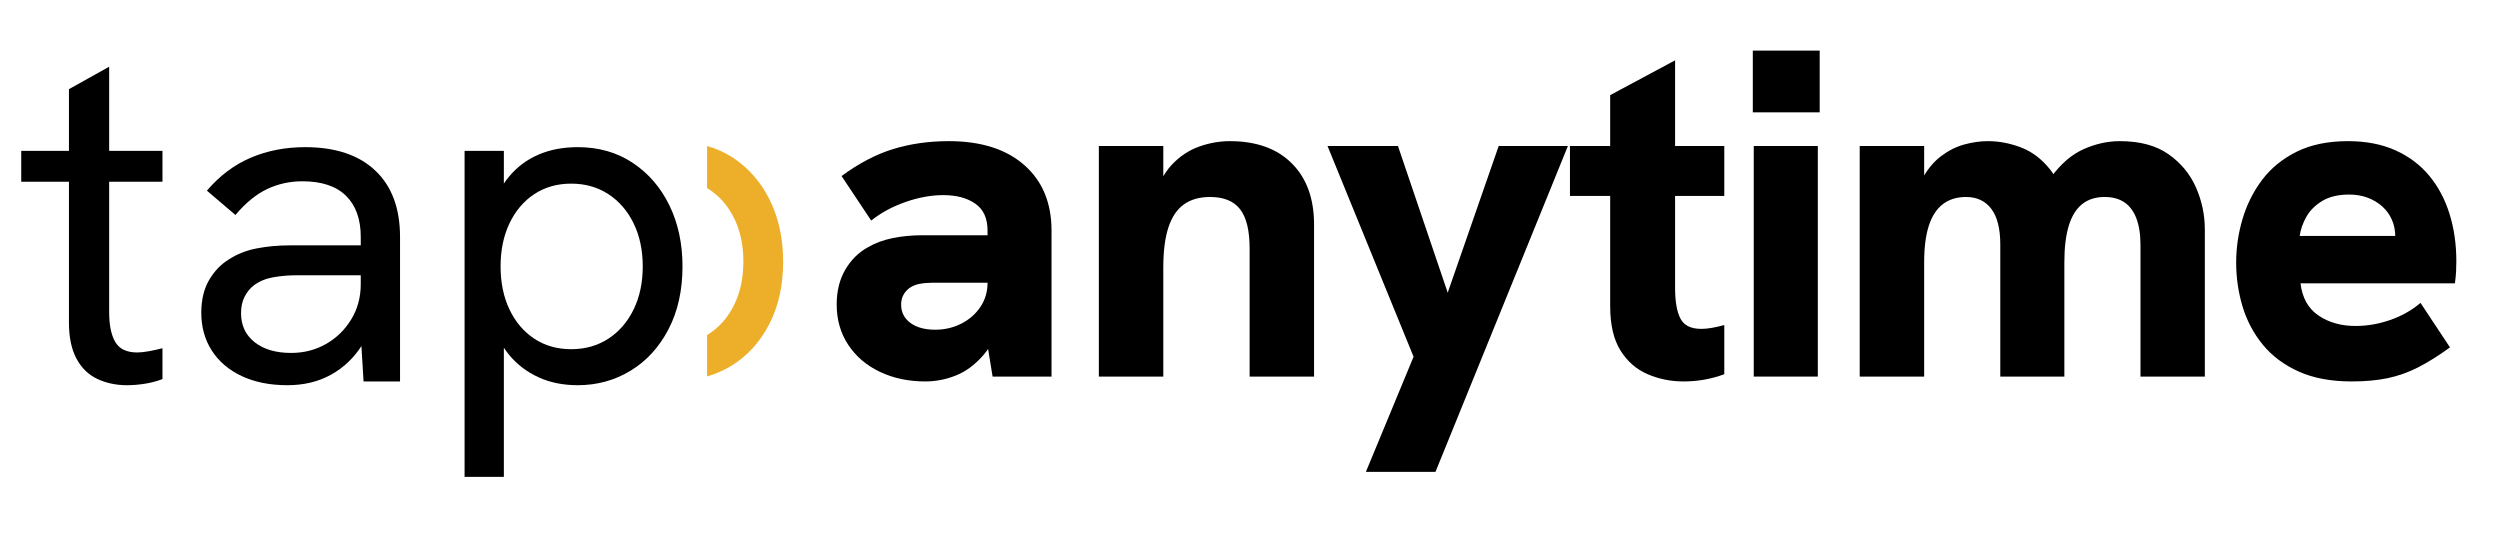 <svg style="fill-rule:evenodd;clip-rule:evenodd;stroke-linejoin:round;stroke-miterlimit:2;" xml:space="preserve" xmlns:xlink="http://www.w3.org/1999/xlink" xmlns="http://www.w3.org/2000/svg" version="1.1" viewBox="0 0 342 73" height="100%" width="100%">
    <g transform="matrix(1,0,0,1,0,-163.907)">
        <g transform="matrix(0.818,0,0,0.711,483.458,151.357)" id="Artboard2">
            <rect style="fill:none;" height="101.349" width="418.031" y="17.644" x="-591.017"></rect>
            <g transform="matrix(1.222,0,0,1.406,-882.746,-228.265)">
                <g>
                    <g transform="matrix(1,0,0,1,-99.342,32.062)">
                        <path style="fill-rule:nonzero;" d="M355.438,195.556C353.945,195.556 352.59,195.268 351.374,194.692C350.158,194.116 349.209,193.188 348.526,191.908C347.843,190.628 347.502,188.985 347.502,186.98L347.502,155.044L353.006,151.972L353.006,185.572C353.006,187.321 353.283,188.676 353.838,189.636C354.393,190.596 355.395,191.076 356.846,191.076C357.273,191.076 357.785,191.023 358.382,190.916C358.979,190.809 359.619,190.671 360.302,190.5L360.302,194.724C359.491,195.023 358.67,195.236 357.838,195.364C357.006,195.492 356.206,195.556 355.438,195.556ZM340.974,167.716L340.974,163.492L360.302,163.492L360.302,167.716L340.974,167.716Z"></path>
                    </g>
                    <g transform="matrix(1,0,0,1,-99.342,32.062)">
                        <path style="fill-rule:nonzero;" d="M387.822,195.044L387.438,188.708L387.438,175.268C387.438,172.836 386.766,170.959 385.422,169.636C384.078,168.313 382.083,167.652 379.438,167.652C377.731,167.652 376.131,168.004 374.638,168.708C373.145,169.412 371.694,170.596 370.286,172.26L366.382,168.932C368.131,166.884 370.137,165.38 372.398,164.42C374.659,163.46 377.134,162.98 379.822,162.98C383.961,162.98 387.161,164.047 389.422,166.18C391.683,168.313 392.814,171.343 392.814,175.268L392.814,195.044L387.822,195.044ZM377.39,195.556C375.001,195.556 372.921,195.14 371.15,194.308C369.379,193.476 368.014,192.313 367.054,190.82C366.094,189.327 365.614,187.599 365.614,185.636C365.614,183.887 365.966,182.404 366.67,181.188C367.374,179.972 368.281,179.023 369.39,178.34C370.499,177.615 371.769,177.113 373.198,176.836C374.627,176.559 376.131,176.42 377.71,176.42L387.95,176.42L387.95,180.516L378.478,180.516C377.539,180.516 376.558,180.601 375.534,180.772C374.51,180.943 373.614,181.305 372.846,181.86C372.291,182.287 371.854,182.82 371.534,183.46C371.214,184.1 371.054,184.847 371.054,185.7C371.054,187.364 371.673,188.687 372.91,189.668C374.147,190.649 375.811,191.14 377.902,191.14C379.651,191.14 381.241,190.735 382.67,189.924C384.099,189.113 385.251,187.993 386.126,186.564C387.001,185.135 387.438,183.524 387.438,181.732L389.678,184.036C389.422,186.297 388.739,188.303 387.63,190.052C386.521,191.801 385.102,193.156 383.374,194.116C381.646,195.076 379.651,195.556 377.39,195.556Z"></path>
                    </g>
                    <path style="fill-rule:nonzero;" d="M307.68,200.024C307.91,199.681 308.155,199.354 308.416,199.042C309.504,197.741 310.837,196.749 312.416,196.066C313.995,195.384 315.787,195.042 317.792,195.042C320.651,195.042 323.157,195.757 325.312,197.186C327.467,198.616 329.141,200.557 330.336,203.01C331.531,205.464 332.128,208.248 332.128,211.362C332.128,214.648 331.488,217.517 330.208,219.97C328.928,222.424 327.2,224.312 325.024,225.634C322.848,226.957 320.437,227.618 317.792,227.618C315.787,227.618 313.995,227.256 312.416,226.53C310.837,225.805 309.515,224.802 308.448,223.522C308.172,223.191 307.916,222.848 307.68,222.494L307.68,240.162L302.304,240.162L302.304,195.554L307.68,195.554L307.68,200.024ZM316.896,222.69C318.816,222.69 320.512,222.21 321.984,221.25C323.456,220.29 324.608,218.957 325.44,217.25C326.272,215.544 326.688,213.581 326.688,211.362C326.688,209.144 326.272,207.181 325.44,205.474C324.608,203.768 323.456,202.434 321.984,201.474C320.512,200.514 318.816,200.034 316.896,200.034C314.976,200.034 313.291,200.514 311.84,201.474C310.389,202.434 309.259,203.768 308.448,205.474C307.637,207.181 307.232,209.144 307.232,211.362C307.232,213.581 307.637,215.544 308.448,217.25C309.259,218.957 310.389,220.29 311.84,221.25C313.291,222.21 314.976,222.69 316.896,222.69Z"></path>
                    <g transform="matrix(1,0,0,1,-83.744,31.394)">
                        <path style="fill-rule:nonzero;" d="M458.312,195.044L457.62,190.807L457.62,175.063C457.62,173.382 457.059,172.154 455.937,171.377C454.815,170.6 453.358,170.212 451.566,170.212C449.893,170.212 448.157,170.53 446.356,171.165C444.556,171.801 443.003,172.644 441.697,173.694L437.64,167.601C440.003,165.86 442.358,164.629 444.705,163.908C447.052,163.187 449.586,162.826 452.308,162.826C456.72,162.826 460.168,163.918 462.651,166.103C465.134,168.288 466.376,171.274 466.376,175.063L466.376,195.044L458.312,195.044ZM449.108,195.71C446.821,195.71 444.758,195.277 442.919,194.41C441.08,193.544 439.63,192.313 438.567,190.717C437.505,189.122 436.974,187.274 436.974,185.175C436.974,183.358 437.36,181.781 438.132,180.445C438.905,179.11 439.931,178.084 441.211,177.367C442.218,176.778 443.359,176.354 444.634,176.093C445.91,175.833 447.269,175.703 448.712,175.703L458.337,175.703L458.337,182.206L449.992,182.206C449.395,182.206 448.831,182.257 448.302,182.359C447.773,182.462 447.312,182.654 446.92,182.935C446.57,183.191 446.295,183.511 446.094,183.895C445.893,184.279 445.793,184.71 445.793,185.188C445.793,186.237 446.215,187.073 447.06,187.696C447.905,188.319 449.032,188.631 450.44,188.631C451.745,188.631 452.942,188.354 454.03,187.799C455.118,187.244 455.988,186.483 456.641,185.514C457.294,184.546 457.62,183.439 457.62,182.193L459.707,187.006C459.007,189.199 458.094,190.931 456.967,192.202C455.841,193.474 454.602,194.377 453.249,194.91C451.896,195.443 450.516,195.71 449.108,195.71Z"></path>
                    </g>
                    <g transform="matrix(1,0,0,1,-83.744,31.394)">
                        <path style="fill-rule:nonzero;" d="M472.852,195.044L472.852,163.492L481.672,163.492L481.672,170.775L480.392,170.865C480.921,168.834 481.731,167.236 482.823,166.071C483.916,164.906 485.162,164.074 486.561,163.575C487.96,163.076 489.364,162.826 490.772,162.826C494.399,162.826 497.227,163.839 499.258,165.866C501.289,167.893 502.305,170.685 502.305,174.244L502.305,195.044L493.486,195.044L493.486,177.508C493.486,175.059 493.053,173.273 492.187,172.151C491.321,171.029 489.949,170.468 488.072,170.468C486.629,170.468 485.437,170.805 484.494,171.479C483.551,172.153 482.845,173.2 482.376,174.621C481.907,176.042 481.672,177.875 481.672,180.119L481.672,195.044L472.852,195.044Z"></path>
                    </g>
                    <g transform="matrix(1,0,0,1,-83.744,31.394)">
                        <path style="fill-rule:nonzero;" d="M509.396,208.087L515.924,192.33L504.148,163.492L513.787,163.492L520.596,183.562L527.572,163.492L537.044,163.492L518.92,208.087L509.396,208.087Z"></path>
                    </g>
                    <g transform="matrix(1,0,0,1,-83.744,31.394)">
                        <path style="fill-rule:nonzero;" d="M552.865,195.71C551.133,195.71 549.497,195.379 547.956,194.718C546.416,194.057 545.177,192.975 544.238,191.473C543.299,189.971 542.83,187.944 542.83,185.393L542.83,156.529L551.713,151.767L551.713,182.91C551.713,184.761 551.956,186.158 552.442,187.101C552.929,188.044 553.88,188.516 555.297,188.516C555.724,188.516 556.201,188.471 556.73,188.381C557.259,188.292 557.831,188.162 558.446,187.991L558.446,194.724C557.533,195.057 556.617,195.304 555.7,195.466C554.783,195.629 553.838,195.71 552.865,195.71ZM537.326,170.327L537.326,163.492L558.446,163.492L558.446,170.327L537.326,170.327Z"></path>
                    </g>
                    <g transform="matrix(1,0,0,1,-83.744,31.394)">
                        <path style="fill-rule:nonzero;" d="M562.478,195.044L562.478,163.492L571.246,163.492L571.246,195.044L562.478,195.044ZM562.35,158.884L562.35,150.436L571.502,150.436L571.502,158.884L562.35,158.884Z"></path>
                    </g>
                    <g transform="matrix(1,0,0,1,-83.744,31.394)">
                        <path style="fill-rule:nonzero;" d="M576.98,195.044L576.98,163.492L585.8,163.492L585.8,171.722L583.841,173.514C584.157,171.338 584.688,169.552 585.435,168.157C586.182,166.762 587.063,165.679 588.078,164.906C589.093,164.134 590.158,163.594 591.271,163.287C592.385,162.98 593.467,162.826 594.516,162.826C596.061,162.826 597.592,163.12 599.111,163.709C600.63,164.298 601.97,165.337 603.131,166.826C604.292,168.315 605.094,170.43 605.537,173.169L600.264,175.358C600.904,172.089 601.877,169.553 603.182,167.748C604.487,165.943 605.961,164.672 607.604,163.933C609.247,163.195 610.904,162.826 612.577,162.826C615.316,162.826 617.535,163.421 619.233,164.612C620.931,165.803 622.185,167.317 622.996,169.156C623.807,170.995 624.212,172.917 624.212,174.922L624.212,195.044L615.406,195.044L615.406,177.073C615.406,175.588 615.216,174.355 614.836,173.374C614.457,172.393 613.906,171.663 613.185,171.185C612.464,170.707 611.566,170.468 610.491,170.468C609.262,170.468 608.24,170.792 607.425,171.441C606.61,172.09 606,173.073 605.595,174.391C605.19,175.71 604.987,177.384 604.987,179.415L604.987,195.044L596.219,195.044L596.219,176.983C596.219,174.807 595.809,173.177 594.99,172.093C594.171,171.01 593.019,170.468 591.534,170.468C590.271,170.468 589.213,170.794 588.36,171.447C587.507,172.1 586.867,173.083 586.44,174.397C586.013,175.712 585.8,177.384 585.8,179.415L585.8,195.044L576.98,195.044Z"></path>
                    </g>
                    <g transform="matrix(1,0,0,1,-83.744,31.394)">
                        <path style="fill-rule:nonzero;" d="M644.308,195.71C641.492,195.71 639.079,195.26 637.07,194.359C635.061,193.459 633.422,192.237 632.155,190.692C630.888,189.147 629.962,187.404 629.377,185.463C628.792,183.522 628.5,181.514 628.5,179.441C628.5,177.436 628.79,175.449 629.37,173.482C629.951,171.515 630.845,169.73 632.052,168.125C633.26,166.521 634.837,165.237 636.782,164.272C638.727,163.308 641.065,162.826 643.796,162.826C646.263,162.826 648.424,163.242 650.28,164.074C652.136,164.906 653.68,166.064 654.913,167.549C656.146,169.034 657.074,170.775 657.697,172.772C658.32,174.769 658.632,176.932 658.632,179.262C658.632,179.637 658.621,180.074 658.6,180.573C658.579,181.072 658.525,181.642 658.44,182.282L637.307,182.282C637.537,184.262 638.356,185.73 639.764,186.685C641.172,187.641 642.862,188.119 644.833,188.119C646.429,188.119 648.012,187.846 649.582,187.3C651.152,186.754 652.534,185.973 653.729,184.958L657.761,191.05C656.2,192.185 654.745,193.096 653.396,193.783C652.048,194.47 650.659,194.963 649.23,195.262C647.801,195.561 646.16,195.71 644.308,195.71ZM649.979,177.892C650.064,177.551 650.135,177.209 650.19,176.868C650.245,176.527 650.273,176.202 650.273,175.895C650.273,175.042 650.117,174.265 649.806,173.565C649.495,172.866 649.055,172.262 648.487,171.754C647.92,171.247 647.254,170.85 646.49,170.564C645.727,170.278 644.889,170.135 643.976,170.135C642.483,170.135 641.254,170.425 640.289,171.005C639.325,171.586 638.6,172.307 638.113,173.169C637.627,174.031 637.32,174.906 637.192,175.793L652.897,175.793L649.979,177.892Z"></path>
                    </g>
                    <g transform="matrix(1,0,0,1,-5.472,67.496)">
                        <path style="fill:rgb(237,175,42);fill-rule:nonzero;" d="M340.963,127.392C342.254,127.749 343.452,128.294 344.557,129.027C346.712,130.457 348.386,132.398 349.581,134.851C350.776,137.305 351.373,140.089 351.373,143.203C351.373,146.489 350.733,149.358 349.453,151.811C348.173,154.265 346.445,156.153 344.269,157.475C343.221,158.112 342.119,158.596 340.963,158.926L340.963,153.258C341.053,153.204 341.141,153.149 341.229,153.091C342.701,152.131 343.853,150.798 344.685,149.091C345.517,147.385 345.933,145.422 345.933,143.203C345.933,140.985 345.517,139.022 344.685,137.315C343.853,135.609 342.701,134.275 341.229,133.315C341.141,133.258 341.053,133.203 340.963,133.149L340.963,127.392Z"></path>
                    </g>
                </g>
            </g>
        </g>
    </g>
</svg>
